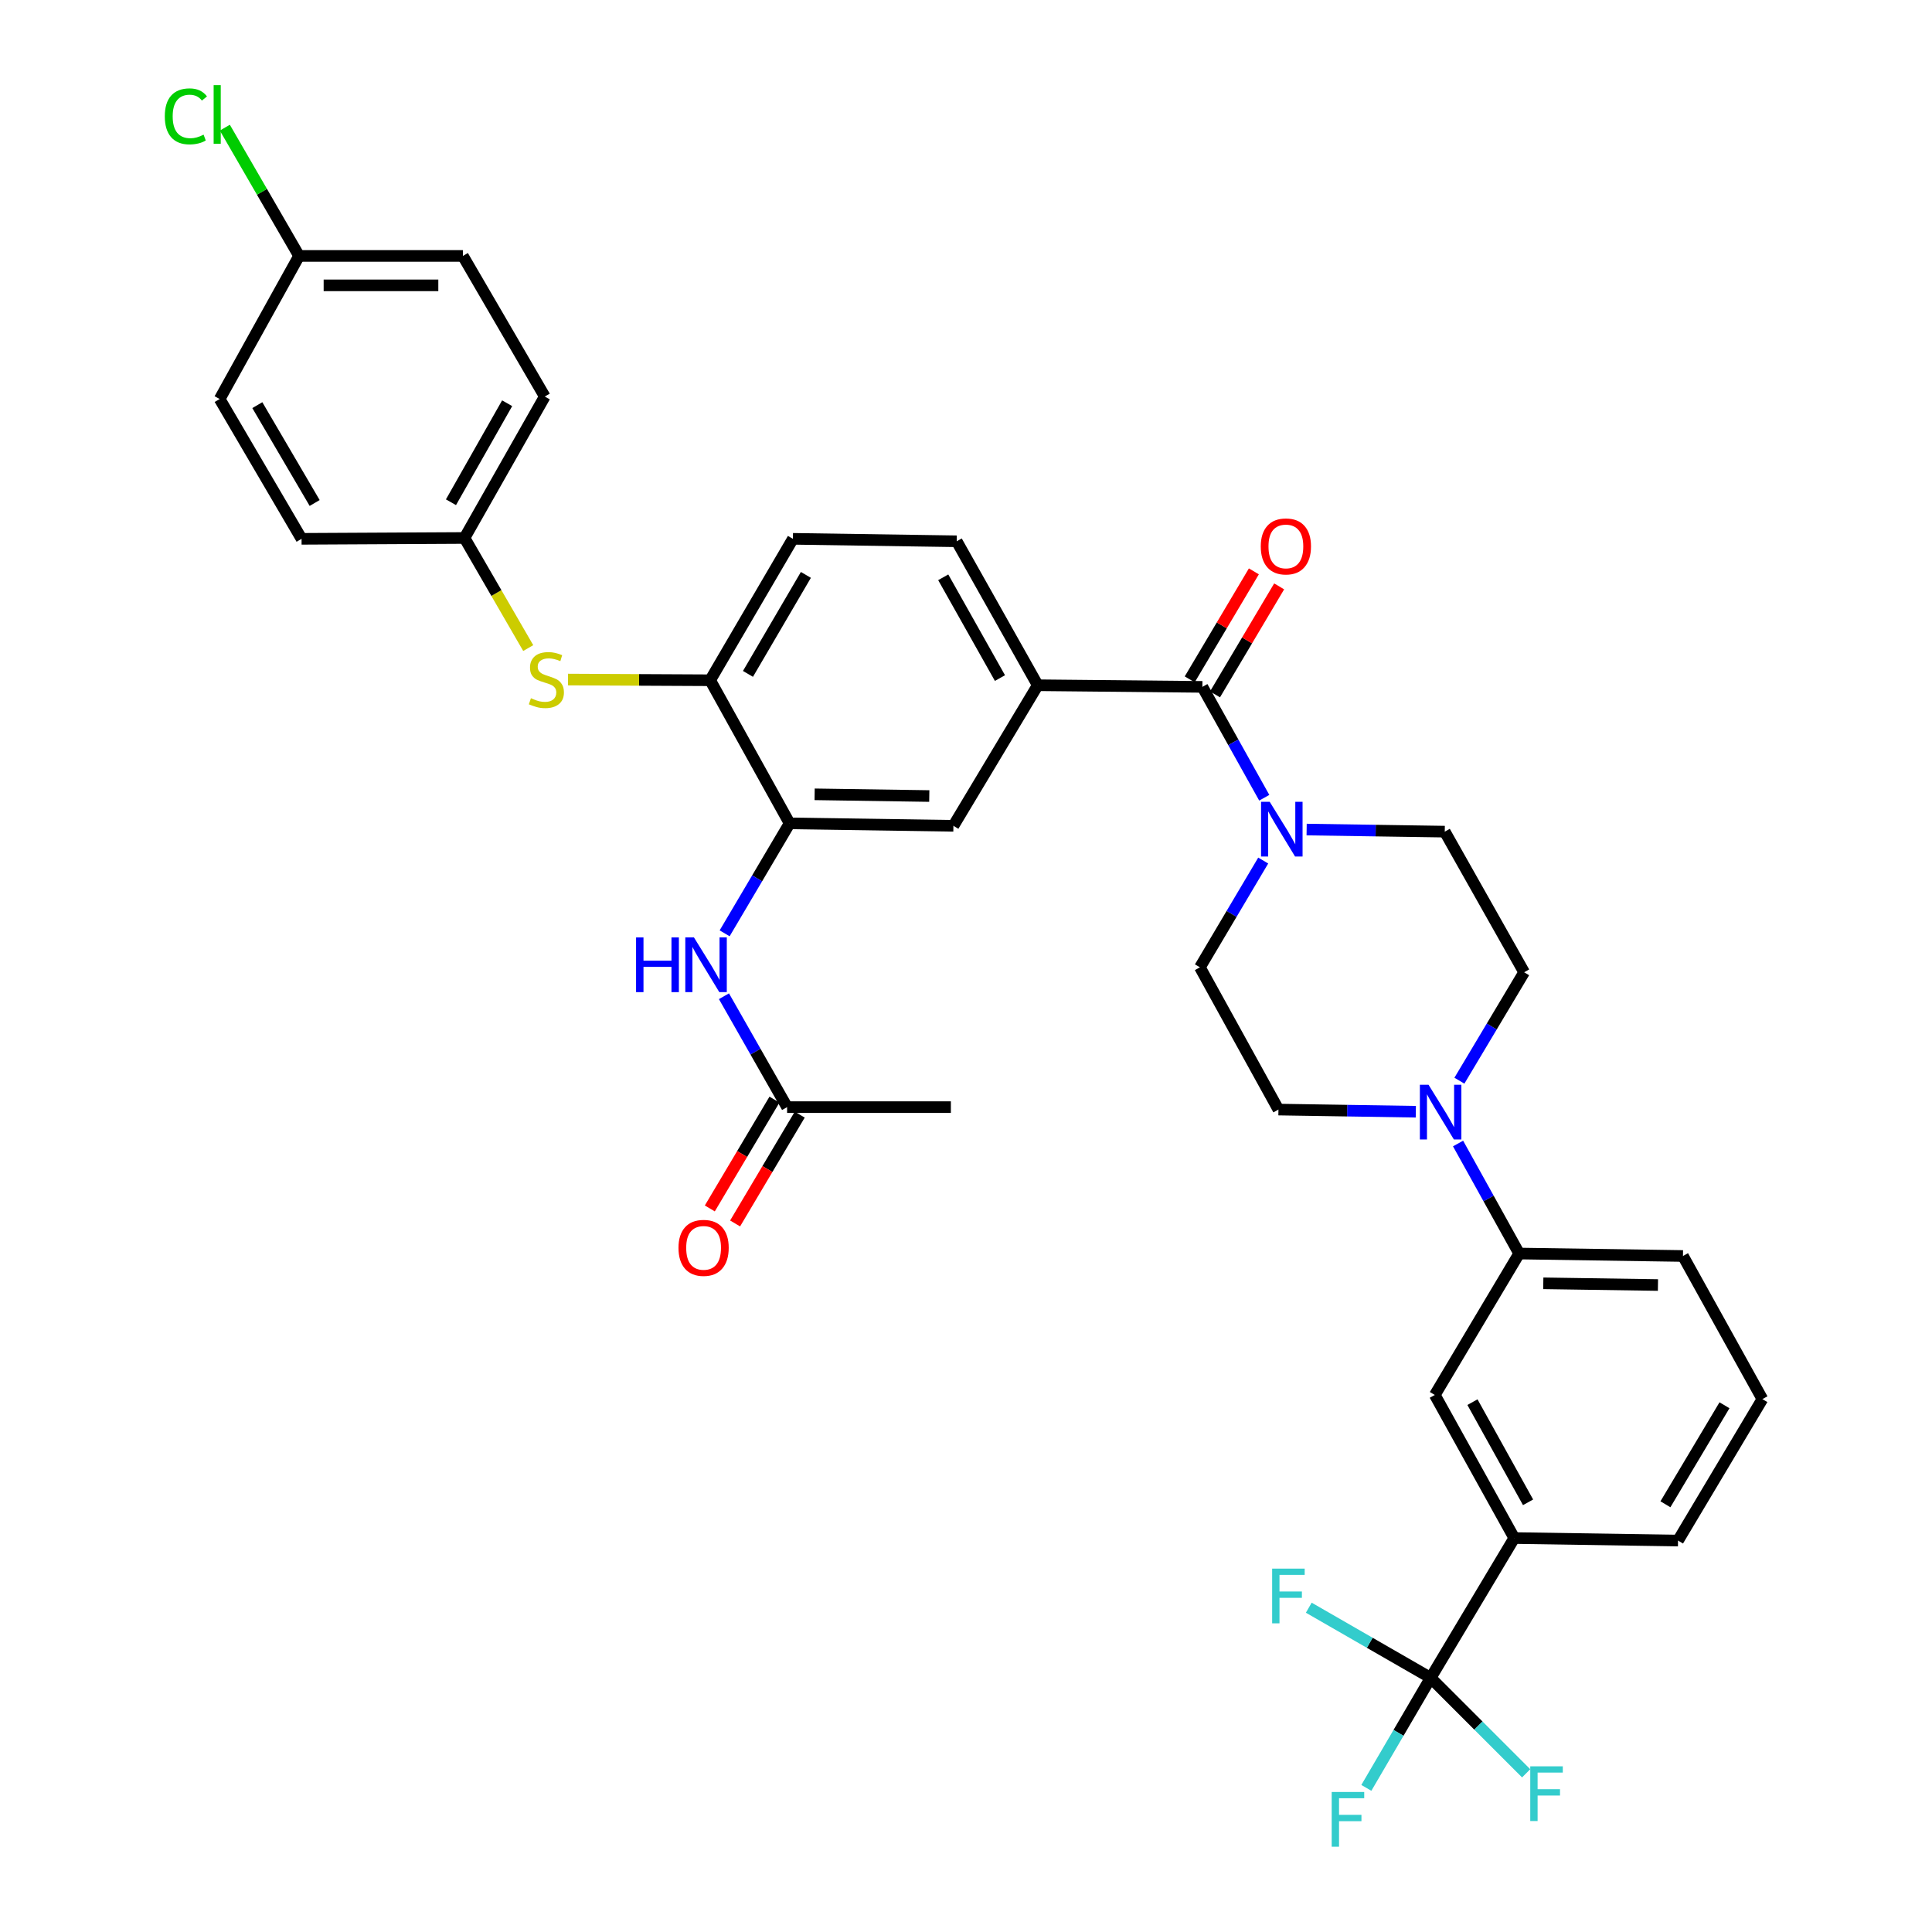 <?xml version='1.0' encoding='iso-8859-1'?>
<svg version='1.1' baseProfile='full'
              xmlns='http://www.w3.org/2000/svg'
                      xmlns:rdkit='http://www.rdkit.org/xml'
                      xmlns:xlink='http://www.w3.org/1999/xlink'
                  xml:space='preserve'
width='1000px' height='1000px' viewBox='0 0 1000 1000'>
<!-- END OF HEADER -->
<rect style='opacity:1.0;fill:#FFFFFF;stroke:none' width='1000' height='1000' x='0' y='0'> </rect>
<path class='bond-1' d='M 622.343,355.524 L 638.362,384.218' style='fill:none;fill-rule:evenodd;stroke:#000000;stroke-width:6px;stroke-linecap:butt;stroke-linejoin:miter;stroke-opacity:1' />
<path class='bond-1' d='M 638.362,384.218 L 654.382,412.913' style='fill:none;fill-rule:evenodd;stroke:#0000FF;stroke-width:6px;stroke-linecap:butt;stroke-linejoin:miter;stroke-opacity:1' />
<path class='bond-3' d='M 622.343,355.524 L 537.132,354.678' style='fill:none;fill-rule:evenodd;stroke:#000000;stroke-width:6px;stroke-linecap:butt;stroke-linejoin:miter;stroke-opacity:1' />
<path class='bond-17' d='M 628.887,359.411 L 645.489,331.46' style='fill:none;fill-rule:evenodd;stroke:#000000;stroke-width:6px;stroke-linecap:butt;stroke-linejoin:miter;stroke-opacity:1' />
<path class='bond-17' d='M 645.489,331.46 L 662.091,303.509' style='fill:none;fill-rule:evenodd;stroke:#FF0000;stroke-width:6px;stroke-linecap:butt;stroke-linejoin:miter;stroke-opacity:1' />
<path class='bond-17' d='M 615.798,351.637 L 632.4,323.686' style='fill:none;fill-rule:evenodd;stroke:#000000;stroke-width:6px;stroke-linecap:butt;stroke-linejoin:miter;stroke-opacity:1' />
<path class='bond-17' d='M 632.4,323.686 L 649.002,295.735' style='fill:none;fill-rule:evenodd;stroke:#FF0000;stroke-width:6px;stroke-linecap:butt;stroke-linejoin:miter;stroke-opacity:1' />
<path class='bond-0' d='M 740.514,868.457 L 783.783,796.093' style='fill:none;fill-rule:evenodd;stroke:#000000;stroke-width:6px;stroke-linecap:butt;stroke-linejoin:miter;stroke-opacity:1' />
<path class='bond-21' d='M 740.514,868.457 L 765.226,893.163' style='fill:none;fill-rule:evenodd;stroke:#000000;stroke-width:6px;stroke-linecap:butt;stroke-linejoin:miter;stroke-opacity:1' />
<path class='bond-21' d='M 765.226,893.163 L 789.939,917.868' style='fill:none;fill-rule:evenodd;stroke:#33CCCC;stroke-width:6px;stroke-linecap:butt;stroke-linejoin:miter;stroke-opacity:1' />
<path class='bond-22' d='M 740.514,868.457 L 723.867,896.93' style='fill:none;fill-rule:evenodd;stroke:#000000;stroke-width:6px;stroke-linecap:butt;stroke-linejoin:miter;stroke-opacity:1' />
<path class='bond-22' d='M 723.867,896.93 L 707.219,925.403' style='fill:none;fill-rule:evenodd;stroke:#33CCCC;stroke-width:6px;stroke-linecap:butt;stroke-linejoin:miter;stroke-opacity:1' />
<path class='bond-23' d='M 740.514,868.457 L 708.969,850.301' style='fill:none;fill-rule:evenodd;stroke:#000000;stroke-width:6px;stroke-linecap:butt;stroke-linejoin:miter;stroke-opacity:1' />
<path class='bond-23' d='M 708.969,850.301 L 677.425,832.144' style='fill:none;fill-rule:evenodd;stroke:#33CCCC;stroke-width:6px;stroke-linecap:butt;stroke-linejoin:miter;stroke-opacity:1' />
<path class='bond-13' d='M 653.837,445.42 L 637.456,473.052' style='fill:none;fill-rule:evenodd;stroke:#0000FF;stroke-width:6px;stroke-linecap:butt;stroke-linejoin:miter;stroke-opacity:1' />
<path class='bond-13' d='M 637.456,473.052 L 621.074,500.683' style='fill:none;fill-rule:evenodd;stroke:#000000;stroke-width:6px;stroke-linecap:butt;stroke-linejoin:miter;stroke-opacity:1' />
<path class='bond-14' d='M 676.313,429.376 L 712.059,429.918' style='fill:none;fill-rule:evenodd;stroke:#0000FF;stroke-width:6px;stroke-linecap:butt;stroke-linejoin:miter;stroke-opacity:1' />
<path class='bond-14' d='M 712.059,429.918 L 747.804,430.459' style='fill:none;fill-rule:evenodd;stroke:#000000;stroke-width:6px;stroke-linecap:butt;stroke-linejoin:miter;stroke-opacity:1' />
<path class='bond-2' d='M 755.38,559.359 L 772.136,531.302' style='fill:none;fill-rule:evenodd;stroke:#0000FF;stroke-width:6px;stroke-linecap:butt;stroke-linejoin:miter;stroke-opacity:1' />
<path class='bond-2' d='M 772.136,531.302 L 788.892,503.246' style='fill:none;fill-rule:evenodd;stroke:#000000;stroke-width:6px;stroke-linecap:butt;stroke-linejoin:miter;stroke-opacity:1' />
<path class='bond-9' d='M 754.69,591.88 L 770.501,620.354' style='fill:none;fill-rule:evenodd;stroke:#0000FF;stroke-width:6px;stroke-linecap:butt;stroke-linejoin:miter;stroke-opacity:1' />
<path class='bond-9' d='M 770.501,620.354 L 786.312,648.828' style='fill:none;fill-rule:evenodd;stroke:#000000;stroke-width:6px;stroke-linecap:butt;stroke-linejoin:miter;stroke-opacity:1' />
<path class='bond-35' d='M 732.826,575.426 L 697.274,574.871' style='fill:none;fill-rule:evenodd;stroke:#0000FF;stroke-width:6px;stroke-linecap:butt;stroke-linejoin:miter;stroke-opacity:1' />
<path class='bond-35' d='M 697.274,574.871 L 661.722,574.316' style='fill:none;fill-rule:evenodd;stroke:#000000;stroke-width:6px;stroke-linecap:butt;stroke-linejoin:miter;stroke-opacity:1' />
<path class='bond-8' d='M 537.132,354.678 L 493.482,427.44' style='fill:none;fill-rule:evenodd;stroke:#000000;stroke-width:6px;stroke-linecap:butt;stroke-linejoin:miter;stroke-opacity:1' />
<path class='bond-18' d='M 537.132,354.678 L 495.19,280.166' style='fill:none;fill-rule:evenodd;stroke:#000000;stroke-width:6px;stroke-linecap:butt;stroke-linejoin:miter;stroke-opacity:1' />
<path class='bond-18' d='M 517.574,350.969 L 488.215,298.81' style='fill:none;fill-rule:evenodd;stroke:#000000;stroke-width:6px;stroke-linecap:butt;stroke-linejoin:miter;stroke-opacity:1' />
<path class='bond-4' d='M 408.702,426.171 L 493.482,427.44' style='fill:none;fill-rule:evenodd;stroke:#000000;stroke-width:6px;stroke-linecap:butt;stroke-linejoin:miter;stroke-opacity:1' />
<path class='bond-4' d='M 421.647,411.139 L 480.993,412.027' style='fill:none;fill-rule:evenodd;stroke:#000000;stroke-width:6px;stroke-linecap:butt;stroke-linejoin:miter;stroke-opacity:1' />
<path class='bond-5' d='M 408.702,426.171 L 391.887,454.629' style='fill:none;fill-rule:evenodd;stroke:#000000;stroke-width:6px;stroke-linecap:butt;stroke-linejoin:miter;stroke-opacity:1' />
<path class='bond-5' d='M 391.887,454.629 L 375.072,483.087' style='fill:none;fill-rule:evenodd;stroke:#0000FF;stroke-width:6px;stroke-linecap:butt;stroke-linejoin:miter;stroke-opacity:1' />
<path class='bond-36' d='M 408.702,426.171 L 367.581,352.099' style='fill:none;fill-rule:evenodd;stroke:#000000;stroke-width:6px;stroke-linecap:butt;stroke-linejoin:miter;stroke-opacity:1' />
<path class='bond-12' d='M 374.719,515.652 L 391.059,544.349' style='fill:none;fill-rule:evenodd;stroke:#0000FF;stroke-width:6px;stroke-linecap:butt;stroke-linejoin:miter;stroke-opacity:1' />
<path class='bond-12' d='M 391.059,544.349 L 407.399,573.047' style='fill:none;fill-rule:evenodd;stroke:#000000;stroke-width:6px;stroke-linecap:butt;stroke-linejoin:miter;stroke-opacity:1' />
<path class='bond-6' d='M 367.581,352.099 L 410.41,278.897' style='fill:none;fill-rule:evenodd;stroke:#000000;stroke-width:6px;stroke-linecap:butt;stroke-linejoin:miter;stroke-opacity:1' />
<path class='bond-6' d='M 387.145,348.807 L 417.126,297.566' style='fill:none;fill-rule:evenodd;stroke:#000000;stroke-width:6px;stroke-linecap:butt;stroke-linejoin:miter;stroke-opacity:1' />
<path class='bond-10' d='M 367.581,352.099 L 330.795,351.915' style='fill:none;fill-rule:evenodd;stroke:#000000;stroke-width:6px;stroke-linecap:butt;stroke-linejoin:miter;stroke-opacity:1' />
<path class='bond-10' d='M 330.795,351.915 L 294.009,351.732' style='fill:none;fill-rule:evenodd;stroke:#CCCC00;stroke-width:6px;stroke-linecap:butt;stroke-linejoin:miter;stroke-opacity:1' />
<path class='bond-7' d='M 783.783,796.093 L 742.662,722.029' style='fill:none;fill-rule:evenodd;stroke:#000000;stroke-width:6px;stroke-linecap:butt;stroke-linejoin:miter;stroke-opacity:1' />
<path class='bond-7' d='M 790.925,777.594 L 762.14,725.749' style='fill:none;fill-rule:evenodd;stroke:#000000;stroke-width:6px;stroke-linecap:butt;stroke-linejoin:miter;stroke-opacity:1' />
<path class='bond-38' d='M 783.783,796.093 L 868.546,797.395' style='fill:none;fill-rule:evenodd;stroke:#000000;stroke-width:6px;stroke-linecap:butt;stroke-linejoin:miter;stroke-opacity:1' />
<path class='bond-11' d='M 786.312,648.828 L 742.662,722.029' style='fill:none;fill-rule:evenodd;stroke:#000000;stroke-width:6px;stroke-linecap:butt;stroke-linejoin:miter;stroke-opacity:1' />
<path class='bond-32' d='M 786.312,648.828 L 871.1,650.097' style='fill:none;fill-rule:evenodd;stroke:#000000;stroke-width:6px;stroke-linecap:butt;stroke-linejoin:miter;stroke-opacity:1' />
<path class='bond-32' d='M 798.802,664.24 L 858.154,665.128' style='fill:none;fill-rule:evenodd;stroke:#000000;stroke-width:6px;stroke-linecap:butt;stroke-linejoin:miter;stroke-opacity:1' />
<path class='bond-24' d='M 273.412,335.441 L 256.92,306.949' style='fill:none;fill-rule:evenodd;stroke:#CCCC00;stroke-width:6px;stroke-linecap:butt;stroke-linejoin:miter;stroke-opacity:1' />
<path class='bond-24' d='M 256.92,306.949 L 240.428,278.458' style='fill:none;fill-rule:evenodd;stroke:#000000;stroke-width:6px;stroke-linecap:butt;stroke-linejoin:miter;stroke-opacity:1' />
<path class='bond-20' d='M 400.855,569.16 L 384.127,597.323' style='fill:none;fill-rule:evenodd;stroke:#000000;stroke-width:6px;stroke-linecap:butt;stroke-linejoin:miter;stroke-opacity:1' />
<path class='bond-20' d='M 384.127,597.323 L 367.399,625.485' style='fill:none;fill-rule:evenodd;stroke:#FF0000;stroke-width:6px;stroke-linecap:butt;stroke-linejoin:miter;stroke-opacity:1' />
<path class='bond-20' d='M 413.944,576.934 L 397.216,605.097' style='fill:none;fill-rule:evenodd;stroke:#000000;stroke-width:6px;stroke-linecap:butt;stroke-linejoin:miter;stroke-opacity:1' />
<path class='bond-20' d='M 397.216,605.097 L 380.488,633.26' style='fill:none;fill-rule:evenodd;stroke:#FF0000;stroke-width:6px;stroke-linecap:butt;stroke-linejoin:miter;stroke-opacity:1' />
<path class='bond-34' d='M 407.399,573.047 L 492.171,573.047' style='fill:none;fill-rule:evenodd;stroke:#000000;stroke-width:6px;stroke-linecap:butt;stroke-linejoin:miter;stroke-opacity:1' />
<path class='bond-15' d='M 621.074,500.683 L 661.722,574.316' style='fill:none;fill-rule:evenodd;stroke:#000000;stroke-width:6px;stroke-linecap:butt;stroke-linejoin:miter;stroke-opacity:1' />
<path class='bond-16' d='M 747.804,430.459 L 788.892,503.246' style='fill:none;fill-rule:evenodd;stroke:#000000;stroke-width:6px;stroke-linecap:butt;stroke-linejoin:miter;stroke-opacity:1' />
<path class='bond-19' d='M 495.19,280.166 L 410.41,278.897' style='fill:none;fill-rule:evenodd;stroke:#000000;stroke-width:6px;stroke-linecap:butt;stroke-linejoin:miter;stroke-opacity:1' />
<path class='bond-27' d='M 240.428,278.458 L 156.088,278.897' style='fill:none;fill-rule:evenodd;stroke:#000000;stroke-width:6px;stroke-linecap:butt;stroke-linejoin:miter;stroke-opacity:1' />
<path class='bond-28' d='M 240.428,278.458 L 281.972,205.248' style='fill:none;fill-rule:evenodd;stroke:#000000;stroke-width:6px;stroke-linecap:butt;stroke-linejoin:miter;stroke-opacity:1' />
<path class='bond-28' d='M 233.419,259.963 L 262.5,208.716' style='fill:none;fill-rule:evenodd;stroke:#000000;stroke-width:6px;stroke-linecap:butt;stroke-linejoin:miter;stroke-opacity:1' />
<path class='bond-25' d='M 154.802,132.47 L 239.591,132.47' style='fill:none;fill-rule:evenodd;stroke:#000000;stroke-width:6px;stroke-linecap:butt;stroke-linejoin:miter;stroke-opacity:1' />
<path class='bond-25' d='M 167.521,147.693 L 226.872,147.693' style='fill:none;fill-rule:evenodd;stroke:#000000;stroke-width:6px;stroke-linecap:butt;stroke-linejoin:miter;stroke-opacity:1' />
<path class='bond-26' d='M 154.802,132.47 L 135.589,99.273' style='fill:none;fill-rule:evenodd;stroke:#000000;stroke-width:6px;stroke-linecap:butt;stroke-linejoin:miter;stroke-opacity:1' />
<path class='bond-26' d='M 135.589,99.273 L 116.376,66.077' style='fill:none;fill-rule:evenodd;stroke:#00CC00;stroke-width:6px;stroke-linecap:butt;stroke-linejoin:miter;stroke-opacity:1' />
<path class='bond-37' d='M 154.802,132.47 L 113.698,206.542' style='fill:none;fill-rule:evenodd;stroke:#000000;stroke-width:6px;stroke-linecap:butt;stroke-linejoin:miter;stroke-opacity:1' />
<path class='bond-30' d='M 156.088,278.897 L 113.698,206.542' style='fill:none;fill-rule:evenodd;stroke:#000000;stroke-width:6px;stroke-linecap:butt;stroke-linejoin:miter;stroke-opacity:1' />
<path class='bond-30' d='M 162.865,260.349 L 133.192,209.7' style='fill:none;fill-rule:evenodd;stroke:#000000;stroke-width:6px;stroke-linecap:butt;stroke-linejoin:miter;stroke-opacity:1' />
<path class='bond-29' d='M 281.972,205.248 L 239.591,132.47' style='fill:none;fill-rule:evenodd;stroke:#000000;stroke-width:6px;stroke-linecap:butt;stroke-linejoin:miter;stroke-opacity:1' />
<path class='bond-31' d='M 868.546,797.395 L 912.213,724.177' style='fill:none;fill-rule:evenodd;stroke:#000000;stroke-width:6px;stroke-linecap:butt;stroke-linejoin:miter;stroke-opacity:1' />
<path class='bond-31' d='M 862.021,778.615 L 892.588,727.362' style='fill:none;fill-rule:evenodd;stroke:#000000;stroke-width:6px;stroke-linecap:butt;stroke-linejoin:miter;stroke-opacity:1' />
<path class='bond-33' d='M 871.1,650.097 L 912.213,724.177' style='fill:none;fill-rule:evenodd;stroke:#000000;stroke-width:6px;stroke-linecap:butt;stroke-linejoin:miter;stroke-opacity:1' />
<path  class='atom-2' d='M 657.204 415.022
L 666.484 430.022
Q 667.404 431.502, 668.884 434.182
Q 670.364 436.862, 670.444 437.022
L 670.444 415.022
L 674.204 415.022
L 674.204 443.342
L 670.324 443.342
L 660.364 426.942
Q 659.204 425.022, 657.964 422.822
Q 656.764 420.622, 656.404 419.942
L 656.404 443.342
L 652.724 443.342
L 652.724 415.022
L 657.204 415.022
' fill='#0000FF'/>
<path  class='atom-3' d='M 739.404 561.467
L 748.684 576.467
Q 749.604 577.947, 751.084 580.627
Q 752.564 583.307, 752.644 583.467
L 752.644 561.467
L 756.404 561.467
L 756.404 589.787
L 752.524 589.787
L 742.564 573.387
Q 741.404 571.467, 740.164 569.267
Q 738.964 567.067, 738.604 566.387
L 738.604 589.787
L 734.924 589.787
L 734.924 561.467
L 739.404 561.467
' fill='#0000FF'/>
<path  class='atom-6' d='M 329.229 485.212
L 333.069 485.212
L 333.069 497.252
L 347.549 497.252
L 347.549 485.212
L 351.389 485.212
L 351.389 513.532
L 347.549 513.532
L 347.549 500.452
L 333.069 500.452
L 333.069 513.532
L 329.229 513.532
L 329.229 485.212
' fill='#0000FF'/>
<path  class='atom-6' d='M 359.189 485.212
L 368.469 500.212
Q 369.389 501.692, 370.869 504.372
Q 372.349 507.052, 372.429 507.212
L 372.429 485.212
L 376.189 485.212
L 376.189 513.532
L 372.309 513.532
L 362.349 497.132
Q 361.189 495.212, 359.949 493.012
Q 358.749 490.812, 358.389 490.132
L 358.389 513.532
L 354.709 513.532
L 354.709 485.212
L 359.189 485.212
' fill='#0000FF'/>
<path  class='atom-11' d='M 274.809 361.396
Q 275.129 361.516, 276.449 362.076
Q 277.769 362.636, 279.209 362.996
Q 280.689 363.316, 282.129 363.316
Q 284.809 363.316, 286.369 362.036
Q 287.929 360.716, 287.929 358.436
Q 287.929 356.876, 287.129 355.916
Q 286.369 354.956, 285.169 354.436
Q 283.969 353.916, 281.969 353.316
Q 279.449 352.556, 277.929 351.836
Q 276.449 351.116, 275.369 349.596
Q 274.329 348.076, 274.329 345.516
Q 274.329 341.956, 276.729 339.756
Q 279.169 337.556, 283.969 337.556
Q 287.249 337.556, 290.969 339.116
L 290.049 342.196
Q 286.649 340.796, 284.089 340.796
Q 281.329 340.796, 279.809 341.956
Q 278.289 343.076, 278.329 345.036
Q 278.329 346.556, 279.089 347.476
Q 279.889 348.396, 281.009 348.916
Q 282.169 349.436, 284.089 350.036
Q 286.649 350.836, 288.169 351.636
Q 289.689 352.436, 290.769 354.076
Q 291.889 355.676, 291.889 358.436
Q 291.889 362.356, 289.249 364.476
Q 286.649 366.556, 282.289 366.556
Q 279.769 366.556, 277.849 365.996
Q 275.969 365.476, 273.729 364.556
L 274.809 361.396
' fill='#CCCC00'/>
<path  class='atom-18' d='M 652.57 282.826
Q 652.57 276.026, 655.93 272.226
Q 659.29 268.426, 665.57 268.426
Q 671.85 268.426, 675.21 272.226
Q 678.57 276.026, 678.57 282.826
Q 678.57 289.706, 675.17 293.626
Q 671.77 297.506, 665.57 297.506
Q 659.33 297.506, 655.93 293.626
Q 652.57 289.746, 652.57 282.826
M 665.57 294.306
Q 669.89 294.306, 672.21 291.426
Q 674.57 288.506, 674.57 282.826
Q 674.57 277.266, 672.21 274.466
Q 669.89 271.626, 665.57 271.626
Q 661.25 271.626, 658.89 274.426
Q 656.57 277.226, 656.57 282.826
Q 656.57 288.546, 658.89 291.426
Q 661.25 294.306, 665.57 294.306
' fill='#FF0000'/>
<path  class='atom-21' d='M 351.181 645.888
Q 351.181 639.088, 354.541 635.288
Q 357.901 631.488, 364.181 631.488
Q 370.461 631.488, 373.821 635.288
Q 377.181 639.088, 377.181 645.888
Q 377.181 652.768, 373.781 656.688
Q 370.381 660.568, 364.181 660.568
Q 357.941 660.568, 354.541 656.688
Q 351.181 652.808, 351.181 645.888
M 364.181 657.368
Q 368.501 657.368, 370.821 654.488
Q 373.181 651.568, 373.181 645.888
Q 373.181 640.328, 370.821 637.528
Q 368.501 634.688, 364.181 634.688
Q 359.861 634.688, 357.501 637.488
Q 355.181 640.288, 355.181 645.888
Q 355.181 651.608, 357.501 654.488
Q 359.861 657.368, 364.181 657.368
' fill='#FF0000'/>
<path  class='atom-22' d='M 792.059 914.245
L 808.899 914.245
L 808.899 917.485
L 795.859 917.485
L 795.859 926.085
L 807.459 926.085
L 807.459 929.365
L 795.859 929.365
L 795.859 942.565
L 792.059 942.565
L 792.059 914.245
' fill='#33CCCC'/>
<path  class='atom-23' d='M 689.281 927.523
L 706.121 927.523
L 706.121 930.763
L 693.081 930.763
L 693.081 939.363
L 704.681 939.363
L 704.681 942.643
L 693.081 942.643
L 693.081 955.843
L 689.281 955.843
L 689.281 927.523
' fill='#33CCCC'/>
<path  class='atom-24' d='M 658.461 811.915
L 675.301 811.915
L 675.301 815.155
L 662.261 815.155
L 662.261 823.755
L 673.861 823.755
L 673.861 827.035
L 662.261 827.035
L 662.261 840.235
L 658.461 840.235
L 658.461 811.915
' fill='#33CCCC'/>
<path  class='atom-27' d='M 85.301 60.223
Q 85.301 53.183, 88.581 49.503
Q 91.901 45.783, 98.181 45.783
Q 104.021 45.783, 107.141 49.903
L 104.501 52.063
Q 102.221 49.063, 98.181 49.063
Q 93.901 49.063, 91.621 51.943
Q 89.381 54.783, 89.381 60.223
Q 89.381 65.823, 91.701 68.703
Q 94.061 71.583, 98.621 71.583
Q 101.741 71.583, 105.381 69.703
L 106.501 72.703
Q 105.021 73.663, 102.781 74.223
Q 100.541 74.783, 98.061 74.783
Q 91.901 74.783, 88.581 71.023
Q 85.301 67.263, 85.301 60.223
' fill='#00CC00'/>
<path  class='atom-27' d='M 110.581 44.063
L 114.261 44.063
L 114.261 74.423
L 110.581 74.423
L 110.581 44.063
' fill='#00CC00'/>
</svg>
